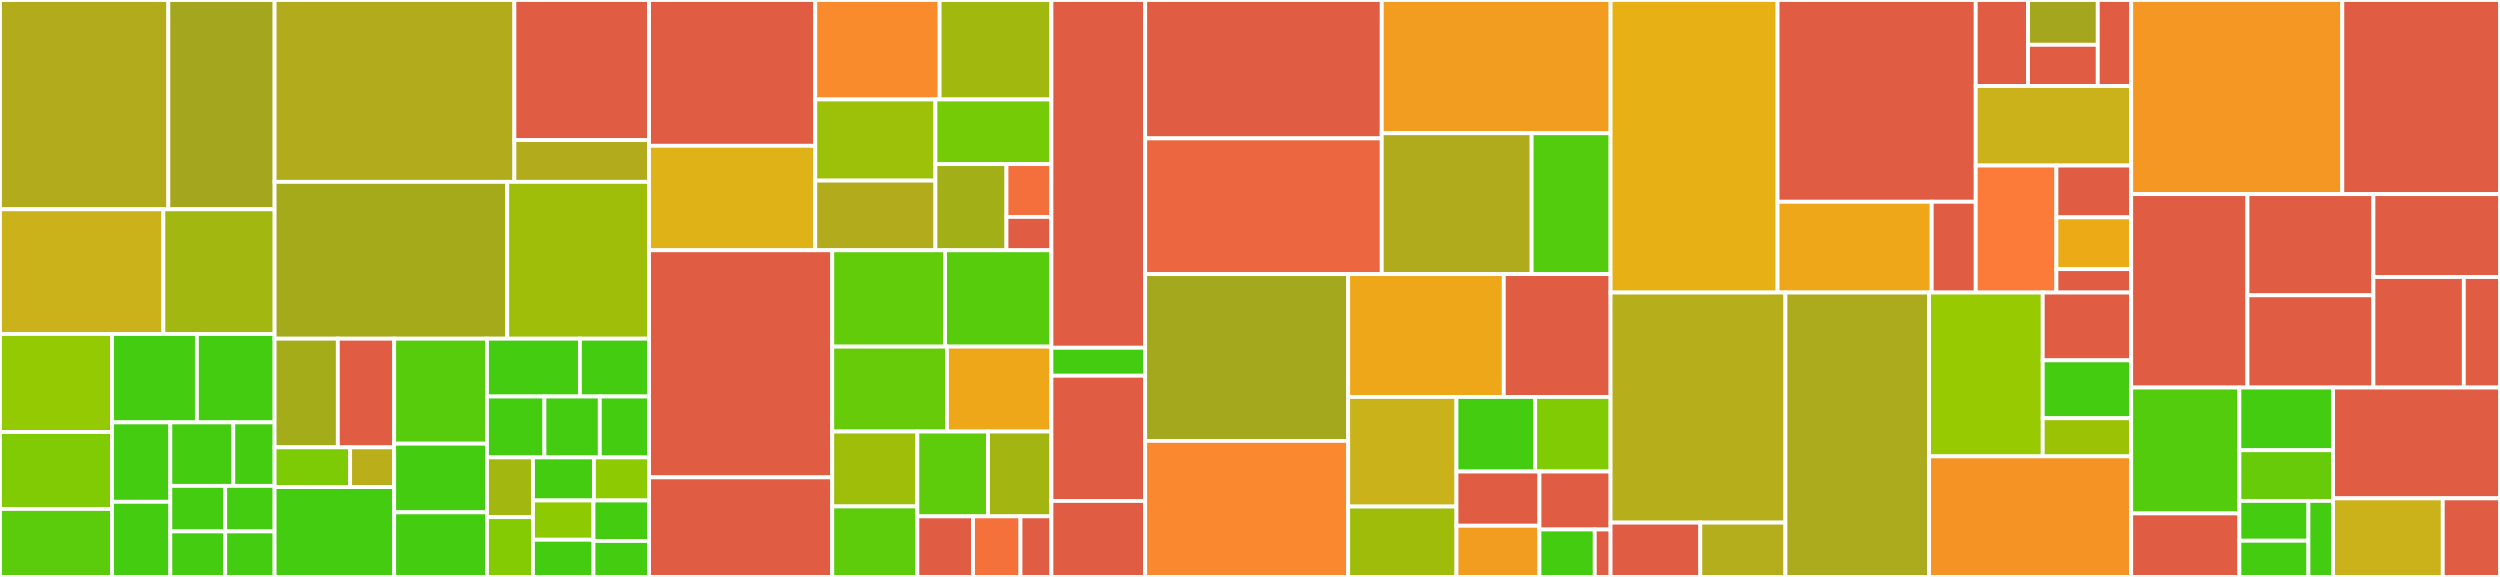 <svg baseProfile="full" width="650" height="150" viewBox="0 0 650 150" version="1.1"
xmlns="http://www.w3.org/2000/svg" xmlns:ev="http://www.w3.org/2001/xml-events"
xmlns:xlink="http://www.w3.org/1999/xlink">

<rect x="0" y="0" width="650" height="150" fill="#333333" stroke="none"/>

<style>rect.s{mask:url(#mask);}</style>
<defs>
  <pattern id="white" width="4" height="4" patternUnits="userSpaceOnUse" patternTransform="rotate(45)">
    <rect width="2" height="2" transform="translate(0,0)" fill="white"></rect>
  </pattern>
  <mask id="mask">
    <rect x="0" y="0" width="100%" height="100%" fill="url(#white)"></rect>
  </mask>
</defs>

<rect x="0" y="0" width="43.769" height="54.416" fill="#b2ac1c" stroke="white" stroke-width="1" class=" tooltipped" data-content="evaluate/metrics/experimental/functional/precision_recall_curve.py"><title>evaluate/metrics/experimental/functional/precision_recall_curve.py</title></rect>
<rect x="43.769" y="0" width="27.627" height="54.416" fill="#a4a61d" stroke="white" stroke-width="1" class=" tooltipped" data-content="evaluate/metrics/experimental/functional/confusion_matrix.py"><title>evaluate/metrics/experimental/functional/confusion_matrix.py</title></rect>
<rect x="0" y="54.416" width="42.473" height="32.413" fill="#ccb21a" stroke="white" stroke-width="1" class=" tooltipped" data-content="evaluate/metrics/experimental/functional/_stat_scores.py"><title>evaluate/metrics/experimental/functional/_stat_scores.py</title></rect>
<rect x="42.473" y="54.416" width="28.923" height="32.413" fill="#a2b710" stroke="white" stroke-width="1" class=" tooltipped" data-content="evaluate/metrics/experimental/functional/roc.py"><title>evaluate/metrics/experimental/functional/roc.py</title></rect>
<rect x="0" y="86.83" width="29.147" height="25.5" fill="#93ca01" stroke="white" stroke-width="1" class=" tooltipped" data-content="evaluate/metrics/experimental/functional/auroc.py"><title>evaluate/metrics/experimental/functional/auroc.py</title></rect>
<rect x="0" y="112.33" width="29.147" height="19.994" fill="#81cb04" stroke="white" stroke-width="1" class=" tooltipped" data-content="evaluate/metrics/experimental/functional/average_precision.py"><title>evaluate/metrics/experimental/functional/average_precision.py</title></rect>
<rect x="0" y="132.324" width="29.147" height="17.676" fill="#5bcc0c" stroke="white" stroke-width="1" class=" tooltipped" data-content="evaluate/metrics/experimental/functional/f_score.py"><title>evaluate/metrics/experimental/functional/f_score.py</title></rect>
<rect x="29.147" y="86.83" width="22.043" height="22.989" fill="#4c1" stroke="white" stroke-width="1" class=" tooltipped" data-content="evaluate/metrics/experimental/functional/precision_recall.py"><title>evaluate/metrics/experimental/functional/precision_recall.py</title></rect>
<rect x="51.19" y="86.83" width="20.206" height="22.989" fill="#4c1" stroke="white" stroke-width="1" class=" tooltipped" data-content="evaluate/metrics/experimental/functional/matthews_corr_coef.py"><title>evaluate/metrics/experimental/functional/matthews_corr_coef.py</title></rect>
<rect x="29.147" y="109.819" width="15.134" height="20.649" fill="#4c1" stroke="white" stroke-width="1" class=" tooltipped" data-content="evaluate/metrics/experimental/functional/accuracy.py"><title>evaluate/metrics/experimental/functional/accuracy.py</title></rect>
<rect x="29.147" y="130.468" width="15.134" height="19.532" fill="#4c1" stroke="white" stroke-width="1" class=" tooltipped" data-content="evaluate/metrics/experimental/functional/specificity.py"><title>evaluate/metrics/experimental/functional/specificity.py</title></rect>
<rect x="44.281" y="109.819" width="16.372" height="16.509" fill="#4c1" stroke="white" stroke-width="1" class=" tooltipped" data-content="evaluate/metrics/experimental/functional/negative_predictive_value.py"><title>evaluate/metrics/experimental/functional/negative_predictive_value.py</title></rect>
<rect x="60.653" y="109.819" width="10.744" height="16.509" fill="#4c1" stroke="white" stroke-width="1" class=" tooltipped" data-content="evaluate/metrics/experimental/functional/mse.py"><title>evaluate/metrics/experimental/functional/mse.py</title></rect>
<rect x="44.281" y="126.327" width="14.271" height="11.836" fill="#4c1" stroke="white" stroke-width="1" class=" tooltipped" data-content="evaluate/metrics/experimental/functional/mape.py"><title>evaluate/metrics/experimental/functional/mape.py</title></rect>
<rect x="44.281" y="138.164" width="14.271" height="11.836" fill="#4c1" stroke="white" stroke-width="1" class=" tooltipped" data-content="evaluate/metrics/experimental/functional/smape.py"><title>evaluate/metrics/experimental/functional/smape.py</title></rect>
<rect x="58.552" y="126.327" width="12.844" height="11.836" fill="#4c1" stroke="white" stroke-width="1" class=" tooltipped" data-content="evaluate/metrics/experimental/functional/mae.py"><title>evaluate/metrics/experimental/functional/mae.py</title></rect>
<rect x="58.552" y="138.164" width="12.844" height="11.836" fill="#4c1" stroke="white" stroke-width="1" class=" tooltipped" data-content="evaluate/metrics/experimental/functional/wmape.py"><title>evaluate/metrics/experimental/functional/wmape.py</title></rect>
<rect x="71.396" y="0" width="62.342" height="47.282" fill="#b2ac1c" stroke="white" stroke-width="1" class=" tooltipped" data-content="evaluate/metrics/experimental/utils/ops.py"><title>evaluate/metrics/experimental/utils/ops.py</title></rect>
<rect x="133.738" y="0" width="35.012" height="36.426" fill="#e05d44" stroke="white" stroke-width="1" class=" tooltipped" data-content="evaluate/metrics/experimental/utils/types.py"><title>evaluate/metrics/experimental/utils/types.py</title></rect>
<rect x="133.738" y="36.426" width="35.012" height="10.855" fill="#b2ac1c" stroke="white" stroke-width="1" class=" tooltipped" data-content="evaluate/metrics/experimental/utils/validation.py"><title>evaluate/metrics/experimental/utils/validation.py</title></rect>
<rect x="71.396" y="47.282" width="60.484" height="40.775" fill="#a4aa1a" stroke="white" stroke-width="1" class=" tooltipped" data-content="evaluate/metrics/experimental/metric.py"><title>evaluate/metrics/experimental/metric.py</title></rect>
<rect x="131.88" y="47.282" width="36.87" height="40.775" fill="#9ebe09" stroke="white" stroke-width="1" class=" tooltipped" data-content="evaluate/metrics/experimental/metric_dict.py"><title>evaluate/metrics/experimental/metric_dict.py</title></rect>
<rect x="71.396" y="88.057" width="16.441" height="28.255" fill="#a4ac19" stroke="white" stroke-width="1" class=" tooltipped" data-content="evaluate/metrics/experimental/distributed_backends/torch_distributed.py"><title>evaluate/metrics/experimental/distributed_backends/torch_distributed.py</title></rect>
<rect x="87.837" y="88.057" width="14.647" height="28.255" fill="#e05d44" stroke="white" stroke-width="1" class=" tooltipped" data-content="evaluate/metrics/experimental/distributed_backends/mpi4py.py"><title>evaluate/metrics/experimental/distributed_backends/mpi4py.py</title></rect>
<rect x="71.396" y="116.312" width="19.634" height="10.324" fill="#7dcb05" stroke="white" stroke-width="1" class=" tooltipped" data-content="evaluate/metrics/experimental/distributed_backends/base.py"><title>evaluate/metrics/experimental/distributed_backends/base.py</title></rect>
<rect x="91.031" y="116.312" width="11.453" height="10.324" fill="#baaf1b" stroke="white" stroke-width="1" class=" tooltipped" data-content="evaluate/metrics/experimental/distributed_backends/non_distributed.py"><title>evaluate/metrics/experimental/distributed_backends/non_distributed.py</title></rect>
<rect x="71.396" y="126.635" width="31.088" height="23.365" fill="#4c1" stroke="white" stroke-width="1" class=" tooltipped" data-content="evaluate/metrics/experimental/precision_recall_curve.py"><title>evaluate/metrics/experimental/precision_recall_curve.py</title></rect>
<rect x="102.484" y="88.057" width="24.134" height="27.297" fill="#57cc0c" stroke="white" stroke-width="1" class=" tooltipped" data-content="evaluate/metrics/experimental/confusion_matrix.py"><title>evaluate/metrics/experimental/confusion_matrix.py</title></rect>
<rect x="102.484" y="115.354" width="24.134" height="17.848" fill="#4c1" stroke="white" stroke-width="1" class=" tooltipped" data-content="evaluate/metrics/experimental/precision_recall.py"><title>evaluate/metrics/experimental/precision_recall.py</title></rect>
<rect x="102.484" y="133.202" width="24.134" height="16.798" fill="#4c1" stroke="white" stroke-width="1" class=" tooltipped" data-content="evaluate/metrics/experimental/_stat_scores.py"><title>evaluate/metrics/experimental/_stat_scores.py</title></rect>
<rect x="126.618" y="88.057" width="24.156" height="15.035" fill="#4c1" stroke="white" stroke-width="1" class=" tooltipped" data-content="evaluate/metrics/experimental/f_score.py"><title>evaluate/metrics/experimental/f_score.py</title></rect>
<rect x="150.774" y="88.057" width="17.976" height="15.035" fill="#4c1" stroke="white" stroke-width="1" class=" tooltipped" data-content="evaluate/metrics/experimental/auroc.py"><title>evaluate/metrics/experimental/auroc.py</title></rect>
<rect x="126.618" y="103.091" width="14.933" height="15.837" fill="#4c1" stroke="white" stroke-width="1" class=" tooltipped" data-content="evaluate/metrics/experimental/average_precision.py"><title>evaluate/metrics/experimental/average_precision.py</title></rect>
<rect x="141.551" y="103.091" width="14.4" height="15.837" fill="#4c1" stroke="white" stroke-width="1" class=" tooltipped" data-content="evaluate/metrics/experimental/matthews_corr_coef.py"><title>evaluate/metrics/experimental/matthews_corr_coef.py</title></rect>
<rect x="155.95" y="103.091" width="12.8" height="15.837" fill="#4c1" stroke="white" stroke-width="1" class=" tooltipped" data-content="evaluate/metrics/experimental/specificity.py"><title>evaluate/metrics/experimental/specificity.py</title></rect>
<rect x="126.618" y="118.928" width="11.96" height="15.536" fill="#a2b710" stroke="white" stroke-width="1" class=" tooltipped" data-content="evaluate/metrics/experimental/mse.py"><title>evaluate/metrics/experimental/mse.py</title></rect>
<rect x="126.618" y="134.464" width="11.96" height="15.536" fill="#85cb03" stroke="white" stroke-width="1" class=" tooltipped" data-content="evaluate/metrics/experimental/wmape.py"><title>evaluate/metrics/experimental/wmape.py</title></rect>
<rect x="138.578" y="118.928" width="15.84" height="11.197" fill="#4c1" stroke="white" stroke-width="1" class=" tooltipped" data-content="evaluate/metrics/experimental/roc.py"><title>evaluate/metrics/experimental/roc.py</title></rect>
<rect x="154.418" y="118.928" width="14.332" height="11.197" fill="#8eca02" stroke="white" stroke-width="1" class=" tooltipped" data-content="evaluate/metrics/experimental/mape.py"><title>evaluate/metrics/experimental/mape.py</title></rect>
<rect x="138.578" y="130.125" width="15.723" height="10.206" fill="#8eca02" stroke="white" stroke-width="1" class=" tooltipped" data-content="evaluate/metrics/experimental/smape.py"><title>evaluate/metrics/experimental/smape.py</title></rect>
<rect x="138.578" y="140.331" width="15.723" height="9.669" fill="#4c1" stroke="white" stroke-width="1" class=" tooltipped" data-content="evaluate/metrics/experimental/accuracy.py"><title>evaluate/metrics/experimental/accuracy.py</title></rect>
<rect x="154.301" y="130.125" width="14.449" height="10.522" fill="#4c1" stroke="white" stroke-width="1" class=" tooltipped" data-content="evaluate/metrics/experimental/negative_predictive_value.py"><title>evaluate/metrics/experimental/negative_predictive_value.py</title></rect>
<rect x="154.301" y="140.647" width="14.449" height="9.353" fill="#4c1" stroke="white" stroke-width="1" class=" tooltipped" data-content="evaluate/metrics/experimental/mae.py"><title>evaluate/metrics/experimental/mae.py</title></rect>
<rect x="168.75" y="0" width="43.223" height="37.909" fill="#e05d44" stroke="white" stroke-width="1" class=" tooltipped" data-content="evaluate/metrics/functional/precision_recall_curve.py"><title>evaluate/metrics/functional/precision_recall_curve.py</title></rect>
<rect x="168.75" y="37.909" width="43.223" height="27.161" fill="#dfb317" stroke="white" stroke-width="1" class=" tooltipped" data-content="evaluate/metrics/functional/stat_scores.py"><title>evaluate/metrics/functional/stat_scores.py</title></rect>
<rect x="211.973" y="0" width="32.33" height="25.863" fill="#f98b2c" stroke="white" stroke-width="1" class=" tooltipped" data-content="evaluate/metrics/functional/roc.py"><title>evaluate/metrics/functional/roc.py</title></rect>
<rect x="244.303" y="0" width="29.064" height="25.863" fill="#a1b90e" stroke="white" stroke-width="1" class=" tooltipped" data-content="evaluate/metrics/functional/auroc.py"><title>evaluate/metrics/functional/auroc.py</title></rect>
<rect x="211.973" y="25.863" width="31.236" height="21.091" fill="#9dc008" stroke="white" stroke-width="1" class=" tooltipped" data-content="evaluate/metrics/functional/precision_recall.py"><title>evaluate/metrics/functional/precision_recall.py</title></rect>
<rect x="211.973" y="46.954" width="31.236" height="18.116" fill="#b2ac1c" stroke="white" stroke-width="1" class=" tooltipped" data-content="evaluate/metrics/functional/f_beta.py"><title>evaluate/metrics/functional/f_beta.py</title></rect>
<rect x="243.208" y="25.863" width="30.159" height="16.803" fill="#74cb06" stroke="white" stroke-width="1" class=" tooltipped" data-content="evaluate/metrics/functional/accuracy.py"><title>evaluate/metrics/functional/accuracy.py</title></rect>
<rect x="243.208" y="42.666" width="18.472" height="22.404" fill="#a3af16" stroke="white" stroke-width="1" class=" tooltipped" data-content="evaluate/metrics/functional/specificity.py"><title>evaluate/metrics/functional/specificity.py</title></rect>
<rect x="261.681" y="42.666" width="11.686" height="13.732" fill="#f36f3b" stroke="white" stroke-width="1" class=" tooltipped" data-content="evaluate/metrics/functional/average_precision.py"><title>evaluate/metrics/functional/average_precision.py</title></rect>
<rect x="261.681" y="56.397" width="11.686" height="8.673" fill="#e05d44" stroke="white" stroke-width="1" class=" tooltipped" data-content="evaluate/metrics/functional/sensitivity.py"><title>evaluate/metrics/functional/sensitivity.py</title></rect>
<rect x="168.75" y="65.07" width="47.635" height="59.043" fill="#e05d44" stroke="white" stroke-width="1" class=" tooltipped" data-content="evaluate/metrics/metric.py"><title>evaluate/metrics/metric.py</title></rect>
<rect x="168.75" y="124.113" width="47.635" height="25.887" fill="#e05d44" stroke="white" stroke-width="1" class=" tooltipped" data-content="evaluate/metrics/precision_recall_curve.py"><title>evaluate/metrics/precision_recall_curve.py</title></rect>
<rect x="216.385" y="65.07" width="29.334" height="25.049" fill="#63cc0a" stroke="white" stroke-width="1" class=" tooltipped" data-content="evaluate/metrics/precision_recall.py"><title>evaluate/metrics/precision_recall.py</title></rect>
<rect x="245.719" y="65.07" width="27.648" height="25.049" fill="#57cc0c" stroke="white" stroke-width="1" class=" tooltipped" data-content="evaluate/metrics/stat_scores.py"><title>evaluate/metrics/stat_scores.py</title></rect>
<rect x="216.385" y="90.119" width="29.83" height="22.085" fill="#68cb09" stroke="white" stroke-width="1" class=" tooltipped" data-content="evaluate/metrics/f_beta.py"><title>evaluate/metrics/f_beta.py</title></rect>
<rect x="246.214" y="90.119" width="27.153" height="22.085" fill="#eea719" stroke="white" stroke-width="1" class=" tooltipped" data-content="evaluate/metrics/utils.py"><title>evaluate/metrics/utils.py</title></rect>
<rect x="216.385" y="112.204" width="22.123" height="19.471" fill="#9ebe09" stroke="white" stroke-width="1" class=" tooltipped" data-content="evaluate/metrics/auroc.py"><title>evaluate/metrics/auroc.py</title></rect>
<rect x="216.385" y="131.675" width="22.123" height="18.325" fill="#5fcc0b" stroke="white" stroke-width="1" class=" tooltipped" data-content="evaluate/metrics/accuracy.py"><title>evaluate/metrics/accuracy.py</title></rect>
<rect x="238.507" y="112.204" width="18.388" height="22.048" fill="#5fcc0b" stroke="white" stroke-width="1" class=" tooltipped" data-content="evaluate/metrics/specificity.py"><title>evaluate/metrics/specificity.py</title></rect>
<rect x="256.895" y="112.204" width="16.472" height="22.048" fill="#a2b511" stroke="white" stroke-width="1" class=" tooltipped" data-content="evaluate/metrics/roc.py"><title>evaluate/metrics/roc.py</title></rect>
<rect x="238.507" y="134.252" width="14.48" height="15.748" fill="#e05d44" stroke="white" stroke-width="1" class=" tooltipped" data-content="evaluate/metrics/sensitivity.py"><title>evaluate/metrics/sensitivity.py</title></rect>
<rect x="252.987" y="134.252" width="12.335" height="15.748" fill="#f5713b" stroke="white" stroke-width="1" class=" tooltipped" data-content="evaluate/metrics/average_precision.py"><title>evaluate/metrics/average_precision.py</title></rect>
<rect x="265.323" y="134.252" width="8.045" height="15.748" fill="#e05d44" stroke="white" stroke-width="1" class=" tooltipped" data-content="evaluate/metrics/factory.py"><title>evaluate/metrics/factory.py</title></rect>
<rect x="273.367" y="0" width="24.381" height="90.416" fill="#e05d44" stroke="white" stroke-width="1" class=" tooltipped" data-content="evaluate/fairness/evaluator.py"><title>evaluate/fairness/evaluator.py</title></rect>
<rect x="273.367" y="90.416" width="24.381" height="7.275" fill="#4c1" stroke="white" stroke-width="1" class=" tooltipped" data-content="evaluate/fairness/config.py"><title>evaluate/fairness/config.py</title></rect>
<rect x="273.367" y="97.691" width="24.381" height="32.564" fill="#e05d44" stroke="white" stroke-width="1" class=" tooltipped" data-content="evaluate/evaluator.py"><title>evaluate/evaluator.py</title></rect>
<rect x="273.367" y="130.254" width="24.381" height="19.746" fill="#e05d44" stroke="white" stroke-width="1" class=" tooltipped" data-content="evaluate/utils.py"><title>evaluate/utils.py</title></rect>
<rect x="297.748" y="0" width="61.508" height="35.976" fill="#e05d44" stroke="white" stroke-width="1" class=" tooltipped" data-content="data/df/vectorized.py"><title>data/df/vectorized.py</title></rect>
<rect x="297.748" y="35.976" width="61.508" height="35.29" fill="#ec673f" stroke="white" stroke-width="1" class=" tooltipped" data-content="data/df/feature.py"><title>data/df/feature.py</title></rect>
<rect x="359.256" y="0" width="59.494" height="34.639" fill="#f29d1f" stroke="white" stroke-width="1" class=" tooltipped" data-content="data/df/handle_types.py"><title>data/df/handle_types.py</title></rect>
<rect x="359.256" y="34.639" width="38.971" height="36.627" fill="#afab1c" stroke="white" stroke-width="1" class=" tooltipped" data-content="data/df/normalize.py"><title>data/df/normalize.py</title></rect>
<rect x="398.227" y="34.639" width="20.523" height="36.627" fill="#53cc0d" stroke="white" stroke-width="1" class=" tooltipped" data-content="data/df/split.py"><title>data/df/split.py</title></rect>
<rect x="297.748" y="71.266" width="52.778" height="43.368" fill="#a4a81c" stroke="white" stroke-width="1" class=" tooltipped" data-content="data/slicer.py"><title>data/slicer.py</title></rect>
<rect x="297.748" y="114.634" width="52.778" height="35.366" fill="#fa882e" stroke="white" stroke-width="1" class=" tooltipped" data-content="data/aggregate.py"><title>data/aggregate.py</title></rect>
<rect x="350.525" y="71.266" width="40.459" height="31.939" fill="#eea719" stroke="white" stroke-width="1" class=" tooltipped" data-content="data/impute.py"><title>data/impute.py</title></rect>
<rect x="390.984" y="71.266" width="27.766" height="31.939" fill="#e05d44" stroke="white" stroke-width="1" class=" tooltipped" data-content="data/features/medical_image.py"><title>data/features/medical_image.py</title></rect>
<rect x="350.525" y="103.205" width="28.156" height="28.497" fill="#c9b21a" stroke="white" stroke-width="1" class=" tooltipped" data-content="data/utils.py"><title>data/utils.py</title></rect>
<rect x="350.525" y="131.702" width="28.156" height="18.298" fill="#9fbc0b" stroke="white" stroke-width="1" class=" tooltipped" data-content="data/string_ops.py"><title>data/string_ops.py</title></rect>
<rect x="378.682" y="103.205" width="20.47" height="19.392" fill="#4c1" stroke="white" stroke-width="1" class=" tooltipped" data-content="data/constants.py"><title>data/constants.py</title></rect>
<rect x="399.151" y="103.205" width="19.599" height="19.392" fill="#81cb04" stroke="white" stroke-width="1" class=" tooltipped" data-content="data/clean.py"><title>data/clean.py</title></rect>
<rect x="378.682" y="122.598" width="21.575" height="14.093" fill="#e05d44" stroke="white" stroke-width="1" class=" tooltipped" data-content="data/loader.py"><title>data/loader.py</title></rect>
<rect x="378.682" y="136.69" width="21.575" height="13.31" fill="#f29d1f" stroke="white" stroke-width="1" class=" tooltipped" data-content="data/diagnoses.py"><title>data/diagnoses.py</title></rect>
<rect x="400.257" y="122.598" width="18.493" height="15.071" fill="#e05d44" stroke="white" stroke-width="1" class=" tooltipped" data-content="data/transforms.py"><title>data/transforms.py</title></rect>
<rect x="400.257" y="137.669" width="14.384" height="12.331" fill="#4c1" stroke="white" stroke-width="1" class=" tooltipped" data-content="data/packaged_loading_scripts/medical_imagefolder/medical_imagefolder.py"><title>data/packaged_loading_scripts/medical_imagefolder/medical_imagefolder.py</title></rect>
<rect x="414.64" y="137.669" width="4.11" height="12.331" fill="#e05d44" stroke="white" stroke-width="1" class=" tooltipped" data-content="data/preprocess.py"><title>data/preprocess.py</title></rect>
<rect x="418.75" y="0" width="43.417" height="76.061" fill="#e7b015" stroke="white" stroke-width="1" class=" tooltipped" data-content="models/wrappers/pt_model.py"><title>models/wrappers/pt_model.py</title></rect>
<rect x="462.167" y="0" width="51.524" height="52.456" fill="#e05d44" stroke="white" stroke-width="1" class=" tooltipped" data-content="models/wrappers/sk_model.py"><title>models/wrappers/sk_model.py</title></rect>
<rect x="462.167" y="52.456" width="40.074" height="23.605" fill="#eea719" stroke="white" stroke-width="1" class=" tooltipped" data-content="models/wrappers/utils.py"><title>models/wrappers/utils.py</title></rect>
<rect x="502.241" y="52.456" width="11.45" height="23.605" fill="#e05d44" stroke="white" stroke-width="1" class=" tooltipped" data-content="models/wrappers/base.py"><title>models/wrappers/base.py</title></rect>
<rect x="513.691" y="0" width="13.599" height="22.359" fill="#e05d44" stroke="white" stroke-width="1" class=" tooltipped" data-content="models/neural_nets/mlp.py"><title>models/neural_nets/mlp.py</title></rect>
<rect x="527.29" y="0" width="18.132" height="11.645" fill="#a4a61d" stroke="white" stroke-width="1" class=" tooltipped" data-content="models/neural_nets/lstm.py"><title>models/neural_nets/lstm.py</title></rect>
<rect x="527.29" y="11.645" width="18.132" height="10.713" fill="#e05d44" stroke="white" stroke-width="1" class=" tooltipped" data-content="models/neural_nets/gru.py"><title>models/neural_nets/gru.py</title></rect>
<rect x="545.422" y="0" width="8.688" height="22.359" fill="#e05d44" stroke="white" stroke-width="1" class=" tooltipped" data-content="models/neural_nets/rnn.py"><title>models/neural_nets/rnn.py</title></rect>
<rect x="513.691" y="22.359" width="40.419" height="20.687" fill="#ccb21a" stroke="white" stroke-width="1" class=" tooltipped" data-content="models/catalog.py"><title>models/catalog.py</title></rect>
<rect x="513.691" y="43.045" width="20.977" height="33.015" fill="#fd7b38" stroke="white" stroke-width="1" class=" tooltipped" data-content="models/torch_utils.py"><title>models/torch_utils.py</title></rect>
<rect x="534.668" y="43.045" width="19.442" height="13.467" fill="#e05d44" stroke="white" stroke-width="1" class=" tooltipped" data-content="models/data.py"><title>models/data.py</title></rect>
<rect x="534.668" y="56.512" width="19.442" height="13.467" fill="#ecaa17" stroke="white" stroke-width="1" class=" tooltipped" data-content="models/utils.py"><title>models/utils.py</title></rect>
<rect x="534.668" y="69.979" width="19.442" height="6.082" fill="#e05d44" stroke="white" stroke-width="1" class=" tooltipped" data-content="models/plotter.py"><title>models/plotter.py</title></rect>
<rect x="418.75" y="76.061" width="45.463" height="59.82" fill="#b7ae1c" stroke="white" stroke-width="1" class=" tooltipped" data-content="report/plot/classification.py"><title>report/plot/classification.py</title></rect>
<rect x="418.75" y="135.881" width="23.33" height="14.119" fill="#e05d44" stroke="white" stroke-width="1" class=" tooltipped" data-content="report/plot/base.py"><title>report/plot/base.py</title></rect>
<rect x="442.08" y="135.881" width="22.133" height="14.119" fill="#b4ad1c" stroke="white" stroke-width="1" class=" tooltipped" data-content="report/plot/utils.py"><title>report/plot/utils.py</title></rect>
<rect x="464.213" y="76.061" width="37.353" height="73.939" fill="#acaa1d" stroke="white" stroke-width="1" class=" tooltipped" data-content="report/utils.py"><title>report/utils.py</title></rect>
<rect x="501.565" y="76.061" width="29.544" height="42.595" fill="#97ca00" stroke="white" stroke-width="1" class=" tooltipped" data-content="report/model_card/fields.py"><title>report/model_card/fields.py</title></rect>
<rect x="531.11" y="76.061" width="23.001" height="17.626" fill="#e05d44" stroke="white" stroke-width="1" class=" tooltipped" data-content="report/model_card/base.py"><title>report/model_card/base.py</title></rect>
<rect x="531.11" y="93.686" width="23.001" height="15.055" fill="#4c1" stroke="white" stroke-width="1" class=" tooltipped" data-content="report/model_card/sections.py"><title>report/model_card/sections.py</title></rect>
<rect x="531.11" y="108.742" width="23.001" height="9.914" fill="#9cc206" stroke="white" stroke-width="1" class=" tooltipped" data-content="report/model_card/model_card.py"><title>report/model_card/model_card.py</title></rect>
<rect x="501.565" y="118.656" width="52.545" height="31.344" fill="#f59425" stroke="white" stroke-width="1" class=" tooltipped" data-content="report/report.py"><title>report/report.py</title></rect>
<rect x="554.11" y="0" width="54.89" height="50.47" fill="#f49723" stroke="white" stroke-width="1" class=" tooltipped" data-content="monitor/tester.py"><title>monitor/tester.py</title></rect>
<rect x="609" y="0" width="41" height="50.47" fill="#e05d44" stroke="white" stroke-width="1" class=" tooltipped" data-content="monitor/utils.py"><title>monitor/utils.py</title></rect>
<rect x="554.11" y="50.47" width="30.228" height="50.294" fill="#e05d44" stroke="white" stroke-width="1" class=" tooltipped" data-content="monitor/plotter.py"><title>monitor/plotter.py</title></rect>
<rect x="584.338" y="50.47" width="32.747" height="26.307" fill="#e05d44" stroke="white" stroke-width="1" class=" tooltipped" data-content="monitor/reductor.py"><title>monitor/reductor.py</title></rect>
<rect x="584.338" y="76.777" width="32.747" height="23.986" fill="#e05d44" stroke="white" stroke-width="1" class=" tooltipped" data-content="monitor/detector.py"><title>monitor/detector.py</title></rect>
<rect x="617.085" y="50.47" width="32.915" height="21.554" fill="#e05d44" stroke="white" stroke-width="1" class=" tooltipped" data-content="monitor/synthetic_applicator.py"><title>monitor/synthetic_applicator.py</title></rect>
<rect x="617.085" y="72.024" width="23.511" height="28.739" fill="#e05d44" stroke="white" stroke-width="1" class=" tooltipped" data-content="monitor/clinical_applicator.py"><title>monitor/clinical_applicator.py</title></rect>
<rect x="640.596" y="72.024" width="9.404" height="28.739" fill="#e05d44" stroke="white" stroke-width="1" class=" tooltipped" data-content="monitor/explainer.py"><title>monitor/explainer.py</title></rect>
<rect x="554.11" y="100.763" width="28.132" height="32.724" fill="#53cc0d" stroke="white" stroke-width="1" class=" tooltipped" data-content="utils/file.py"><title>utils/file.py</title></rect>
<rect x="554.11" y="133.488" width="28.132" height="16.512" fill="#e05d44" stroke="white" stroke-width="1" class=" tooltipped" data-content="utils/plot.py"><title>utils/plot.py</title></rect>
<rect x="582.243" y="100.763" width="24.358" height="16.297" fill="#4c1" stroke="white" stroke-width="1" class=" tooltipped" data-content="utils/common.py"><title>utils/common.py</title></rect>
<rect x="582.243" y="117.06" width="24.358" height="13.176" fill="#68cb09" stroke="white" stroke-width="1" class=" tooltipped" data-content="utils/log.py"><title>utils/log.py</title></rect>
<rect x="582.243" y="130.236" width="17.948" height="10.353" fill="#4c1" stroke="white" stroke-width="1" class=" tooltipped" data-content="utils/index.py"><title>utils/index.py</title></rect>
<rect x="582.243" y="140.589" width="17.948" height="9.411" fill="#4c1" stroke="white" stroke-width="1" class=" tooltipped" data-content="utils/optional.py"><title>utils/optional.py</title></rect>
<rect x="600.191" y="130.236" width="6.41" height="19.764" fill="#4c1" stroke="white" stroke-width="1" class=" tooltipped" data-content="utils/profile.py"><title>utils/profile.py</title></rect>
<rect x="606.601" y="100.763" width="43.399" height="28.802" fill="#e05d44" stroke="white" stroke-width="1" class=" tooltipped" data-content="tasks/classification.py"><title>tasks/classification.py</title></rect>
<rect x="606.601" y="129.566" width="28.519" height="20.434" fill="#ccb21a" stroke="white" stroke-width="1" class=" tooltipped" data-content="tasks/base.py"><title>tasks/base.py</title></rect>
<rect x="635.12" y="129.566" width="14.88" height="20.434" fill="#e05d44" stroke="white" stroke-width="1" class=" tooltipped" data-content="tasks/utils.py"><title>tasks/utils.py</title></rect>
</svg>
